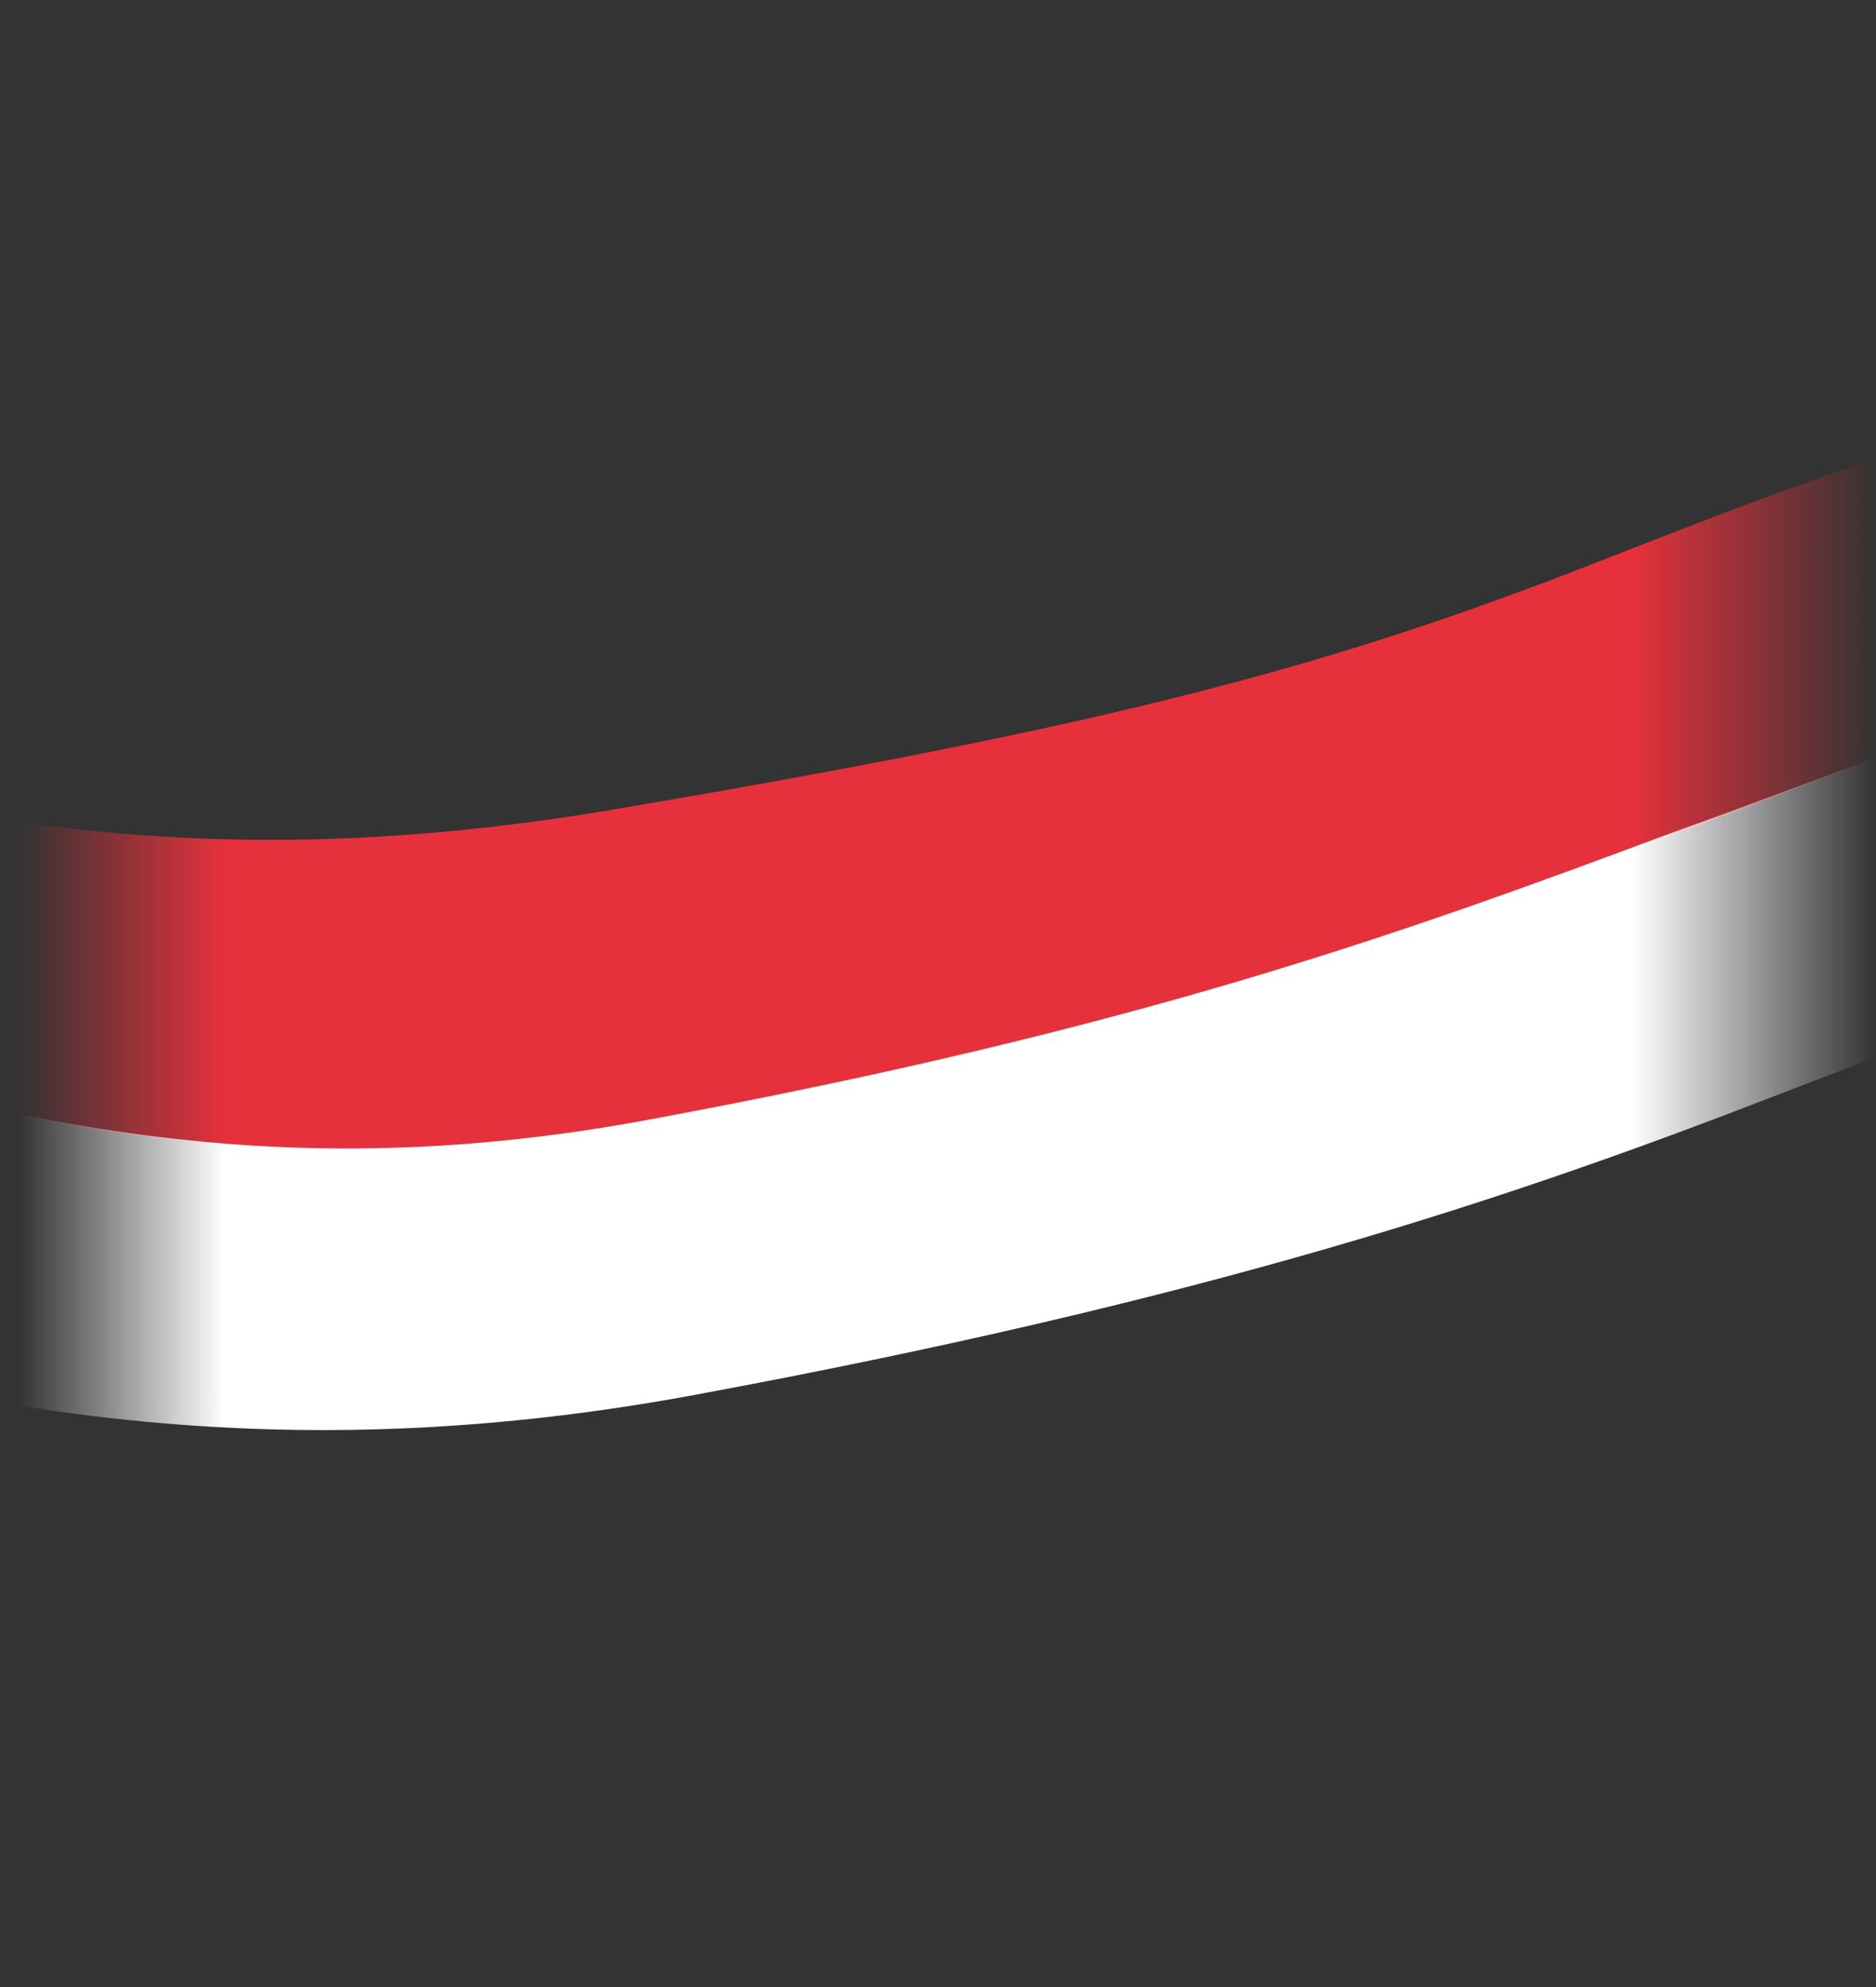 <svg xmlns="http://www.w3.org/2000/svg" xmlns:xlink="http://www.w3.org/1999/xlink" viewBox="0 0 608 644" width="608" height="644" style="width: 100%; height: 100%; transform: translate3d(0px, 0px, 0px);" preserveAspectRatio="xMidYMid meet"><rect x="0" y="0" width="608" height="644" fill="#333333" stroke="none"/><defs><clipPath id="__lottie_element_2"><rect width="608" height="644" x="0" y="0"></rect></clipPath><clipPath id="__lottie_element_6"><path fill="#ffffff" clip-rule="nonzero" d=" M748.724,-69.743 C748.724,-69.743 748.617,19.818 748.617,19.818 C722.229,16.247 698.151,14.203 675.783,10.761 C510.692,-14.642 439.367,9.93 363.171,34.927 C338.043,43.17 298.608,57.889 270.556,68.765 C185.64,101.691 87.952,134.505 -78.847,165.41 C-238.157,194.928 -349.495,161.233 -448.672,131.218 C-457.091,128.67 -465.421,126.149 -473.686,123.696 C-576.346,93.218 -673.295,70.876 -824.704,122.819 C-982.958,177.111 -1096.791,207.914 -1202.696,220.188 C-1309.254,232.537 -1405.396,225.853 -1527.698,208.291 C-1692.877,184.572 -1779.373,217.361 -1895.551,261.402 C-1939.344,278.003 -1987.355,296.203 -2045.387,313.578 C-2045.387,313.578 -2045.387,214.589 -2045.387,214.589 C-2009.732,202.905 -1976.328,190.243 -1943.596,177.836 C-1819.519,130.805 -1705.091,87.432 -1514.278,114.832 C-1395.742,131.853 -1308.654,137.418 -1213.566,126.398 C-1117.823,115.301 -1011.593,87.115 -855.342,33.51 C-677.3,-27.57 -558.041,0.161 -446.815,33.183 C-438.628,35.613 -430.517,38.057 -422.452,40.487 C-422.452,40.487 -422.446,40.489 -422.446,40.489 C-323.866,70.193 -230.504,101.548 -94.323,76.316 C63.544,47.066 149.068,16.372 235.6,-15.948 C235.6,-15.948 255.6,-23.198 255.6,-23.198 C285.3,-34.291 304.334,-41.284 333.031,-51.493 C465.197,-98.512 542.581,-98.747 677.737,-79.372 C698.649,-76.374 718.707,-72.615 748.724,-69.743 C748.724,-69.743 748.724,-69.743 748.724,-69.743" fill-opacity="1"></path></clipPath><linearGradient id="__lottie_element_8" spreadMethod="pad" gradientUnits="userSpaceOnUse" x1="-304" y1="1.3817581552956568e-14" x2="304" y2="-1.3817581552956568e-14"><stop offset="1%" stop-color="rgb(255,255,255)" stop-opacity="0"></stop><stop offset="12%" stop-color="rgb(255,255,255)" stop-opacity="1"></stop><stop offset="87%" stop-color="rgb(255,255,255)" stop-opacity="1"></stop><stop offset="100%" stop-color="rgb(255,255,255)" stop-opacity="0"></stop></linearGradient><clipPath id="__lottie_element_10"><path fill="#ffffff" clip-rule="nonzero" d=" M748.528,-164.72 C748.528,-164.72 748.621,-69.697 748.621,-69.697 C729.125,-71.681 707.583,-74.465 690.855,-77.106 C579.287,-94.722 519.349,-93.093 467.866,-86.19 C422.212,-80.068 384.95,-69.162 334.823,-51.761 C310.315,-43.253 287.896,-35.041 263.094,-25.407 C263.094,-25.407 234.521,-14.791 234.521,-14.791 C152.228,15.619 59.964,49.82 -98.797,77.44 C-206.392,96.158 -284.426,80.039 -353.064,61.351 C-388.739,51.638 -414.951,42.969 -448.556,32.945 C-448.556,32.945 -455.896,30.639 -455.896,30.639 C-465.122,27.887 -472.429,26.299 -481.481,23.718 C-539.237,7.25 -598.775,-3.93 -667.169,-1.943 C-718.137,-0.462 -773.78,7.967 -838.577,28.916 C-871.69,39.621 -900.598,49.422 -927.968,58.276 C-1032.183,91.988 -1105.185,113.026 -1220.003,127.854 C-1262.514,133.343 -1306.613,133.038 -1343.724,131.909 C-1404.274,130.067 -1456.949,122.955 -1533.393,113.038 C-1684.422,93.446 -1784.231,119.662 -1910.196,165.546 C-1910.196,165.546 -1910.197,165.547 -1910.197,165.547 C-1951.906,181.358 -1995.541,198.803 -2049.917,215.421 C-2049.917,215.421 -2045.387,121.65 -2045.387,121.65 C-2012.795,110.735 -1982.016,99.068 -1951.809,87.619 C-1827.732,40.588 -1713.304,-2.786 -1522.492,24.614 C-1403.955,41.635 -1316.867,47.2 -1221.779,36.18 C-1126.037,25.084 -1019.806,-3.103 -863.556,-56.707 C-685.775,-117.698 -566.91,-91.38 -455.577,-58.929 C-446.449,-56.268 -437.413,-53.585 -428.428,-50.918 C-330.752,-21.92 -240.51,-1.358 -104.812,-24.373 C53.308,-51.19 125.158,-69.753 213.693,-104.499 C240.115,-114.869 278.888,-129.999 308.18,-139.492 C380.942,-163.071 448.349,-184.135 552.938,-183.842 C580.887,-183.764 602.956,-182.445 631.528,-179.22 C655.868,-176.472 684.396,-172.335 731.028,-166.47 C736.433,-165.79 748.528,-164.72 748.528,-164.72 C748.528,-164.72 748.528,-164.72 748.528,-164.72" fill-opacity="1"></path></clipPath><linearGradient id="__lottie_element_12" spreadMethod="pad" gradientUnits="userSpaceOnUse" x1="-304" y1="1.3817581552956568e-14" x2="304" y2="-1.3817581552956568e-14"><stop offset="1%" stop-color="rgb(230,49,60)" stop-opacity="0"></stop><stop offset="12%" stop-color="rgb(230,49,60)" stop-opacity="1"></stop><stop offset="87%" stop-color="rgb(230,49,60)" stop-opacity="1"></stop><stop offset="100%" stop-color="rgb(230,49,60)" stop-opacity="0"></stop></linearGradient></defs><g clip-path="url(#__lottie_element_2)"><g clip-path="url(#__lottie_element_10)" style="display: block;" transform="matrix(1,0,0,1,304,286.681)" opacity="1"><g opacity="1" transform="matrix(1,0,0,1,0,0)"><path fill="url(#__lottie_element_12)" fill-opacity="1" d=" M-304,225.658 C-304,225.658 304,225.658 304,225.658 C304,225.658 304,-225.658 304,-225.658 C304,-225.658 -304,-225.658 -304,-225.658 C-304,-225.658 -304,225.658 -304,225.658z"></path></g></g><g clip-path="url(#__lottie_element_6)" style="display: block;" transform="matrix(1,0,0,1,304,286.681)" opacity="1"><g opacity="1" transform="matrix(1,0,0,1,0,0)"><path fill="url(#__lottie_element_8)" fill-opacity="1" d=" M-304,225.658 C-304,225.658 304,225.658 304,225.658 C304,225.658 304,-225.658 304,-225.658 C304,-225.658 -304,-225.658 -304,-225.658 C-304,-225.658 -304,225.658 -304,225.658z"></path></g></g></g></svg>